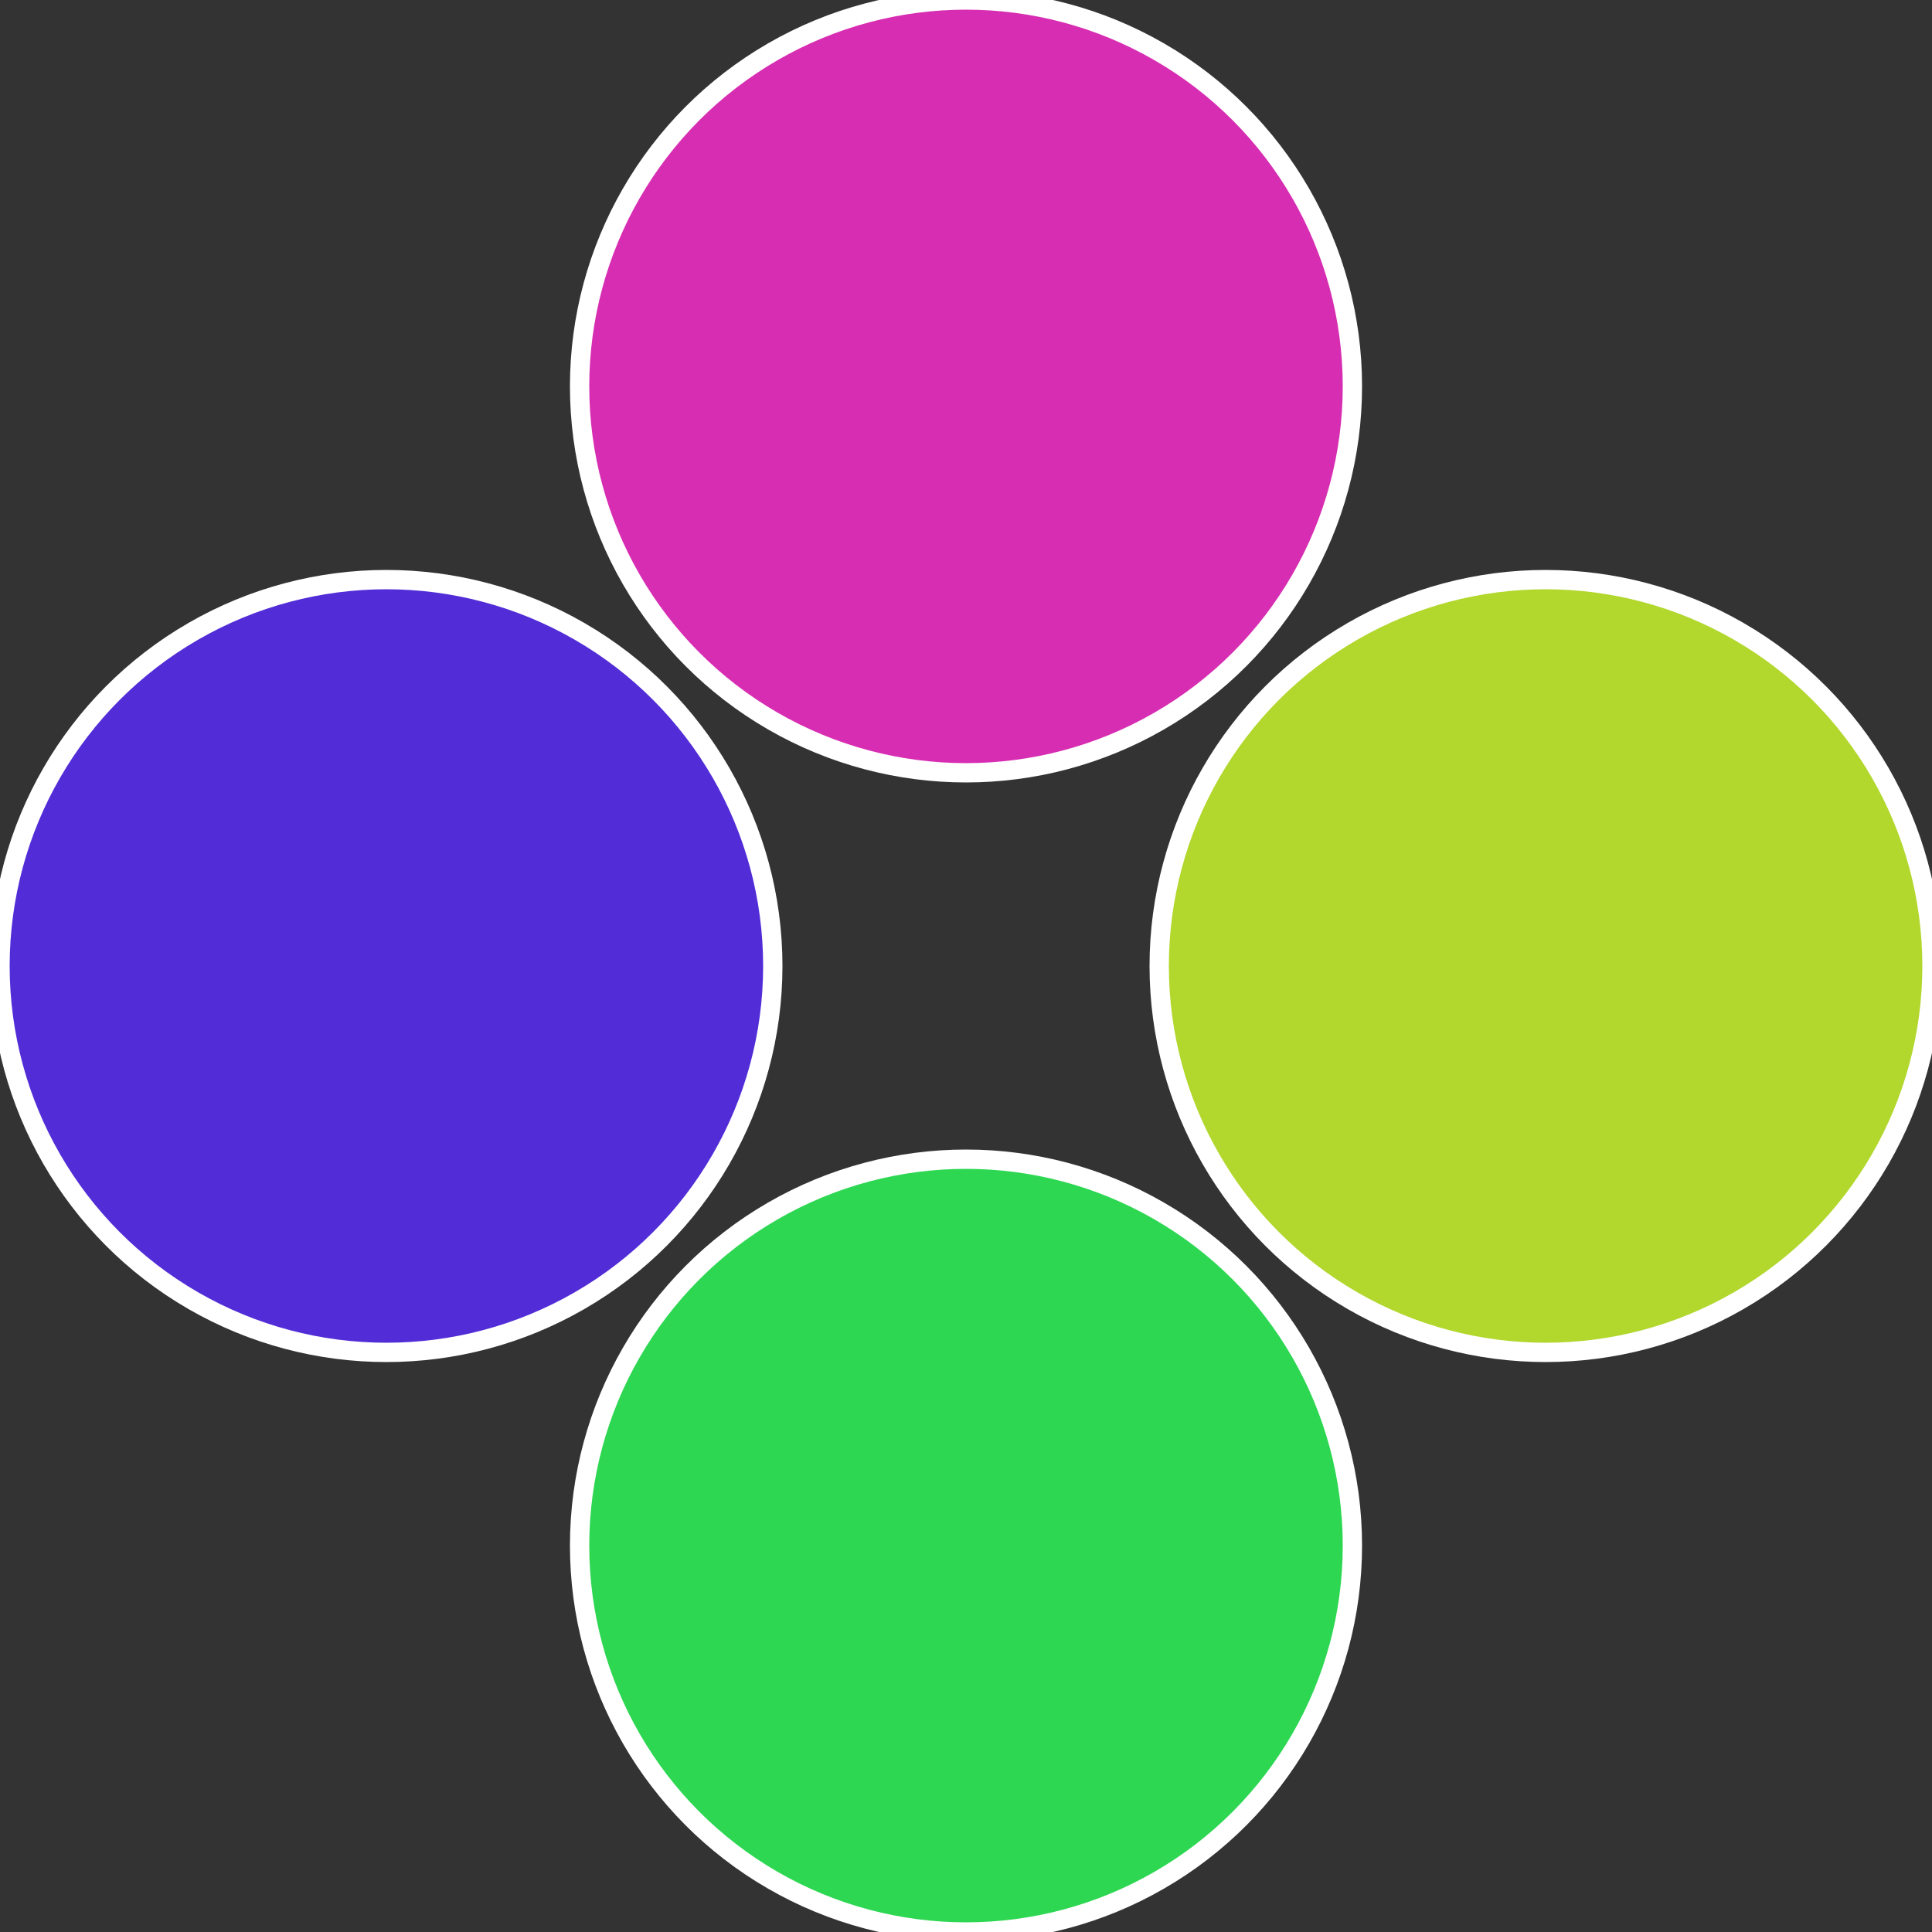 <?xml version="1.0" standalone="no"?>
<svg width="500" height="500" viewBox="-1 -1 2 2" xmlns="http://www.w3.org/2000/svg">
 
                <rect x="-1" y="-1" width="2" height="2" fill="#333333" stroke="none"/>
 
                <circle cx="0.6" cy="0" r="0.4" fill="#b2d72d" stroke="#fff" stroke-width="1%" />
             
                <circle cx="3.6739403974421E-17" cy="0.6" r="0.4" fill="#2dd752" stroke="#fff" stroke-width="1%" />
             
                <circle cx="-0.6" cy="7.3478807948841E-17" r="0.4" fill="#522dd7" stroke="#fff" stroke-width="1%" />
             
                <circle cx="-1.1021821192326E-16" cy="-0.6" r="0.4" fill="#d72db2" stroke="#fff" stroke-width="1%" />
            </svg>
